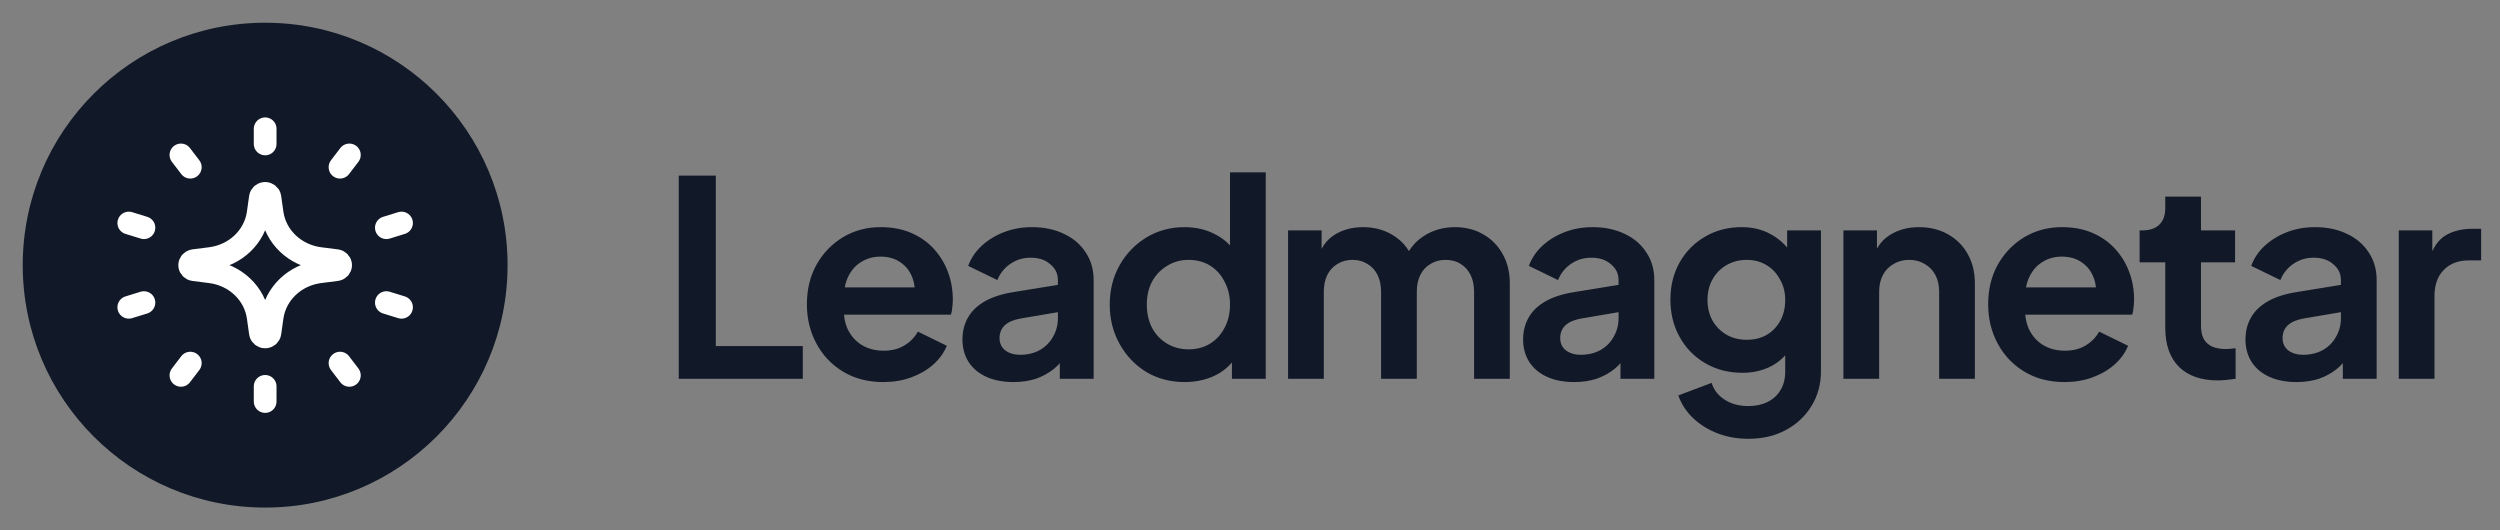 <svg width="330" height="70" viewBox="0 0 330 70" fill="none" xmlns="http://www.w3.org/2000/svg">
    <rect x="0" y="0" width="330" height="70" fill="#808080" stroke="none"/>
    <path d="M89.592 50L89.592 23.18L94.488 23.18L94.488 45.68L105.972 45.68L105.972 50L89.592 50ZM116.591 50.432C114.575 50.432 112.811 49.976 111.299 49.064C109.787 48.152 108.611 46.916 107.771 45.356C106.931 43.796 106.511 42.068 106.511 40.172C106.511 38.204 106.931 36.464 107.771 34.952C108.635 33.416 109.799 32.204 111.263 31.316C112.751 30.428 114.407 29.984 116.231 29.984C117.767 29.984 119.111 30.236 120.263 30.74C121.439 31.244 122.435 31.94 123.251 32.828C124.067 33.716 124.691 34.736 125.123 35.888C125.555 37.016 125.771 38.24 125.771 39.56C125.771 39.896 125.747 40.244 125.699 40.604C125.675 40.964 125.615 41.276 125.519 41.54L110.399 41.54L110.399 37.94L122.855 37.94L120.623 39.632C120.839 38.528 120.779 37.544 120.443 36.68C120.131 35.816 119.603 35.132 118.859 34.628C118.139 34.124 117.263 33.872 116.231 33.872C115.247 33.872 114.371 34.124 113.603 34.628C112.835 35.108 112.247 35.828 111.839 36.788C111.455 37.724 111.311 38.864 111.407 40.208C111.311 41.408 111.467 42.476 111.875 43.412C112.307 44.324 112.931 45.032 113.747 45.536C114.587 46.04 115.547 46.292 116.627 46.292C117.707 46.292 118.619 46.064 119.363 45.608C120.131 45.152 120.731 44.54 121.163 43.772L124.979 45.644C124.595 46.58 123.995 47.408 123.179 48.128C122.363 48.848 121.391 49.412 120.263 49.82C119.159 50.228 117.935 50.432 116.591 50.432ZM133.776 50.432C132.408 50.432 131.22 50.204 130.212 49.748C129.204 49.292 128.424 48.644 127.872 47.804C127.32 46.94 127.044 45.944 127.044 44.816C127.044 43.736 127.284 42.776 127.764 41.936C128.244 41.072 128.988 40.352 129.996 39.776C131.004 39.2 132.276 38.792 133.812 38.552L140.22 37.508L140.22 41.108L134.712 42.044C133.776 42.212 133.08 42.512 132.624 42.944C132.168 43.376 131.94 43.94 131.94 44.636C131.94 45.308 132.192 45.848 132.696 46.256C133.224 46.64 133.872 46.832 134.64 46.832C135.624 46.832 136.488 46.628 137.232 46.22C138 45.788 138.588 45.2 138.996 44.456C139.428 43.712 139.644 42.896 139.644 42.008L139.644 36.968C139.644 36.128 139.308 35.432 138.636 34.88C137.988 34.304 137.124 34.016 136.044 34.016C135.036 34.016 134.136 34.292 133.344 34.844C132.576 35.372 132.012 36.08 131.652 36.968L127.8 35.096C128.184 34.064 128.784 33.176 129.6 32.432C130.44 31.664 131.424 31.064 132.552 30.632C133.68 30.2 134.904 29.984 136.224 29.984C137.832 29.984 139.248 30.284 140.472 30.884C141.696 31.46 142.644 32.276 143.316 33.332C144.012 34.364 144.36 35.576 144.36 36.968L144.36 50L139.896 50L139.896 46.652L140.904 46.58C140.4 47.42 139.8 48.128 139.104 48.704C138.408 49.256 137.616 49.688 136.728 50C135.84 50.288 134.856 50.432 133.776 50.432ZM156.386 50.432C154.49 50.432 152.798 49.988 151.31 49.1C149.822 48.188 148.646 46.952 147.782 45.392C146.918 43.832 146.486 42.104 146.486 40.208C146.486 38.288 146.918 36.56 147.782 35.024C148.646 33.488 149.822 32.264 151.31 31.352C152.822 30.44 154.502 29.984 156.35 29.984C157.838 29.984 159.158 30.284 160.31 30.884C161.486 31.46 162.41 32.276 163.082 33.332L162.362 34.304L162.362 22.748L167.078 22.748L167.078 50L162.614 50L162.614 46.22L163.118 47.156C162.446 48.212 161.51 49.028 160.31 49.604C159.11 50.156 157.802 50.432 156.386 50.432ZM156.89 46.112C157.97 46.112 158.918 45.86 159.734 45.356C160.55 44.852 161.186 44.156 161.642 43.268C162.122 42.38 162.362 41.36 162.362 40.208C162.362 39.08 162.122 38.072 161.642 37.184C161.186 36.272 160.55 35.564 159.734 35.06C158.918 34.556 157.97 34.304 156.89 34.304C155.834 34.304 154.886 34.568 154.046 35.096C153.206 35.6 152.546 36.296 152.066 37.184C151.61 38.048 151.382 39.056 151.382 40.208C151.382 41.36 151.61 42.38 152.066 43.268C152.546 44.156 153.206 44.852 154.046 45.356C154.886 45.86 155.834 46.112 156.89 46.112ZM170.026 50L170.026 30.416L174.454 30.416L174.454 34.952L173.95 34.196C174.31 32.78 175.03 31.724 176.11 31.028C177.19 30.332 178.462 29.984 179.926 29.984C181.534 29.984 182.95 30.404 184.174 31.244C185.398 32.084 186.19 33.188 186.55 34.556L185.218 34.664C185.818 33.104 186.718 31.94 187.918 31.172C189.118 30.38 190.498 29.984 192.058 29.984C193.45 29.984 194.686 30.296 195.766 30.92C196.87 31.544 197.734 32.42 198.358 33.548C198.982 34.652 199.294 35.936 199.294 37.4L199.294 50L194.578 50L194.578 38.516C194.578 37.652 194.422 36.908 194.11 36.284C193.798 35.66 193.366 35.18 192.814 34.844C192.262 34.484 191.59 34.304 190.798 34.304C190.054 34.304 189.394 34.484 188.818 34.844C188.242 35.18 187.798 35.66 187.486 36.284C187.174 36.908 187.018 37.652 187.018 38.516L187.018 50L182.302 50L182.302 38.516C182.302 37.652 182.146 36.908 181.834 36.284C181.522 35.66 181.078 35.18 180.502 34.844C179.95 34.484 179.29 34.304 178.522 34.304C177.778 34.304 177.118 34.484 176.542 34.844C175.966 35.18 175.522 35.66 175.21 36.284C174.898 36.908 174.742 37.652 174.742 38.516L174.742 50L170.026 50ZM207.784 50.432C206.416 50.432 205.228 50.204 204.22 49.748C203.212 49.292 202.432 48.644 201.88 47.804C201.328 46.94 201.052 45.944 201.052 44.816C201.052 43.736 201.292 42.776 201.772 41.936C202.252 41.072 202.996 40.352 204.004 39.776C205.012 39.2 206.284 38.792 207.82 38.552L214.228 37.508L214.228 41.108L208.72 42.044C207.784 42.212 207.088 42.512 206.632 42.944C206.176 43.376 205.948 43.94 205.948 44.636C205.948 45.308 206.2 45.848 206.704 46.256C207.232 46.64 207.88 46.832 208.648 46.832C209.632 46.832 210.496 46.628 211.24 46.22C212.008 45.788 212.596 45.2 213.004 44.456C213.436 43.712 213.652 42.896 213.652 42.008L213.652 36.968C213.652 36.128 213.316 35.432 212.644 34.88C211.996 34.304 211.132 34.016 210.052 34.016C209.044 34.016 208.144 34.292 207.352 34.844C206.584 35.372 206.02 36.08 205.66 36.968L201.808 35.096C202.192 34.064 202.792 33.176 203.608 32.432C204.448 31.664 205.432 31.064 206.56 30.632C207.688 30.2 208.912 29.984 210.232 29.984C211.84 29.984 213.256 30.284 214.48 30.884C215.704 31.46 216.652 32.276 217.324 33.332C218.02 34.364 218.368 35.576 218.368 36.968L218.368 50L213.904 50L213.904 46.652L214.912 46.58C214.408 47.42 213.808 48.128 213.112 48.704C212.416 49.256 211.624 49.688 210.736 50C209.848 50.288 208.864 50.432 207.784 50.432ZM230.79 57.92C229.326 57.92 227.97 57.68 226.722 57.2C225.474 56.72 224.394 56.048 223.482 55.184C222.594 54.344 221.946 53.348 221.538 52.196L225.93 50.54C226.218 51.452 226.782 52.184 227.622 52.736C228.486 53.312 229.542 53.6 230.79 53.6C231.75 53.6 232.59 53.42 233.31 53.06C234.054 52.7 234.63 52.172 235.038 51.476C235.446 50.804 235.65 49.988 235.65 49.028L235.65 44.564L236.55 45.644C235.878 46.82 234.978 47.708 233.85 48.308C232.722 48.908 231.438 49.208 229.998 49.208C228.174 49.208 226.542 48.788 225.102 47.948C223.662 47.108 222.534 45.956 221.718 44.492C220.902 43.028 220.494 41.384 220.494 39.56C220.494 37.712 220.902 36.068 221.718 34.628C222.534 33.188 223.65 32.06 225.066 31.244C226.482 30.404 228.09 29.984 229.89 29.984C231.354 29.984 232.638 30.296 233.742 30.92C234.87 31.52 235.806 32.396 236.55 33.548L235.902 34.736L235.902 30.416L240.366 30.416L240.366 49.028C240.366 50.732 239.946 52.256 239.106 53.6C238.29 54.944 237.162 56 235.722 56.768C234.306 57.536 232.662 57.92 230.79 57.92ZM230.574 44.852C231.582 44.852 232.458 44.636 233.202 44.204C233.97 43.748 234.57 43.124 235.002 42.332C235.434 41.54 235.65 40.628 235.65 39.596C235.65 38.588 235.422 37.688 234.966 36.896C234.534 36.08 233.934 35.444 233.166 34.988C232.422 34.532 231.558 34.304 230.574 34.304C229.59 34.304 228.702 34.532 227.91 34.988C227.118 35.444 226.494 36.08 226.038 36.896C225.606 37.688 225.39 38.588 225.39 39.596C225.39 40.604 225.606 41.504 226.038 42.296C226.494 43.088 227.106 43.712 227.874 44.168C228.666 44.624 229.566 44.852 230.574 44.852ZM243.331 50L243.331 30.416L247.759 30.416L247.759 34.268L247.399 33.584C247.855 32.408 248.599 31.52 249.631 30.92C250.687 30.296 251.911 29.984 253.303 29.984C254.743 29.984 256.015 30.296 257.119 30.92C258.247 31.544 259.123 32.42 259.747 33.548C260.371 34.652 260.683 35.936 260.683 37.4L260.683 50L255.967 50L255.967 38.516C255.967 37.652 255.799 36.908 255.463 36.284C255.127 35.66 254.659 35.18 254.059 34.844C253.483 34.484 252.799 34.304 252.007 34.304C251.239 34.304 250.555 34.484 249.955 34.844C249.355 35.18 248.887 35.66 248.551 36.284C248.215 36.908 248.047 37.652 248.047 38.516L248.047 50L243.331 50ZM272.519 50.432C270.503 50.432 268.739 49.976 267.227 49.064C265.715 48.152 264.539 46.916 263.699 45.356C262.859 43.796 262.439 42.068 262.439 40.172C262.439 38.204 262.859 36.464 263.699 34.952C264.563 33.416 265.727 32.204 267.191 31.316C268.679 30.428 270.335 29.984 272.159 29.984C273.695 29.984 275.039 30.236 276.191 30.74C277.367 31.244 278.363 31.94 279.179 32.828C279.995 33.716 280.619 34.736 281.051 35.888C281.483 37.016 281.699 38.24 281.699 39.56C281.699 39.896 281.675 40.244 281.627 40.604C281.603 40.964 281.543 41.276 281.447 41.54L266.327 41.54L266.327 37.94L278.783 37.94L276.551 39.632C276.767 38.528 276.707 37.544 276.371 36.68C276.059 35.816 275.531 35.132 274.787 34.628C274.067 34.124 273.191 33.872 272.159 33.872C271.175 33.872 270.299 34.124 269.531 34.628C268.763 35.108 268.175 35.828 267.767 36.788C267.383 37.724 267.239 38.864 267.335 40.208C267.239 41.408 267.395 42.476 267.803 43.412C268.235 44.324 268.859 45.032 269.675 45.536C270.515 46.04 271.475 46.292 272.555 46.292C273.635 46.292 274.547 46.064 275.291 45.608C276.059 45.152 276.659 44.54 277.091 43.772L280.907 45.644C280.523 46.58 279.923 47.408 279.107 48.128C278.291 48.848 277.319 49.412 276.191 49.82C275.087 50.228 273.863 50.432 272.519 50.432ZM292.762 50.216C290.554 50.216 288.838 49.616 287.614 48.416C286.414 47.192 285.814 45.476 285.814 43.268L285.814 34.628L282.43 34.628L282.43 30.416L282.79 30.416C283.75 30.416 284.494 30.164 285.022 29.66C285.55 29.156 285.814 28.424 285.814 27.464L285.814 25.952L290.53 25.952L290.53 30.416L295.03 30.416L295.03 34.628L290.53 34.628L290.53 43.016C290.53 43.664 290.638 44.216 290.854 44.672C291.094 45.128 291.454 45.476 291.934 45.716C292.438 45.956 293.074 46.076 293.842 46.076C294.01 46.076 294.202 46.064 294.418 46.04C294.658 46.016 294.886 45.992 295.102 45.968L295.102 50C294.766 50.048 294.382 50.096 293.95 50.144C293.518 50.192 293.122 50.216 292.762 50.216ZM303.134 50.432C301.766 50.432 300.578 50.204 299.57 49.748C298.562 49.292 297.782 48.644 297.23 47.804C296.678 46.94 296.402 45.944 296.402 44.816C296.402 43.736 296.642 42.776 297.122 41.936C297.602 41.072 298.346 40.352 299.354 39.776C300.362 39.2 301.634 38.792 303.17 38.552L309.578 37.508L309.578 41.108L304.07 42.044C303.134 42.212 302.438 42.512 301.982 42.944C301.526 43.376 301.298 43.94 301.298 44.636C301.298 45.308 301.55 45.848 302.054 46.256C302.582 46.64 303.23 46.832 303.998 46.832C304.982 46.832 305.846 46.628 306.59 46.22C307.358 45.788 307.946 45.2 308.354 44.456C308.786 43.712 309.002 42.896 309.002 42.008L309.002 36.968C309.002 36.128 308.666 35.432 307.994 34.88C307.346 34.304 306.482 34.016 305.402 34.016C304.394 34.016 303.494 34.292 302.702 34.844C301.934 35.372 301.37 36.08 301.01 36.968L297.158 35.096C297.542 34.064 298.142 33.176 298.958 32.432C299.798 31.664 300.782 31.064 301.91 30.632C303.038 30.2 304.262 29.984 305.582 29.984C307.19 29.984 308.606 30.284 309.83 30.884C311.054 31.46 312.002 32.276 312.674 33.332C313.37 34.364 313.718 35.576 313.718 36.968L313.718 50L309.254 50L309.254 46.652L310.262 46.58C309.758 47.42 309.158 48.128 308.462 48.704C307.766 49.256 306.974 49.688 306.086 50C305.198 50.288 304.214 50.432 303.134 50.432ZM316.637 50L316.637 30.416L321.065 30.416L321.065 34.772L320.705 34.124C321.161 32.66 321.869 31.64 322.829 31.064C323.813 30.488 324.989 30.2 326.357 30.2L327.509 30.2L327.509 34.376L325.817 34.376C324.473 34.376 323.393 34.796 322.577 35.636C321.761 36.452 321.353 37.604 321.353 39.092L321.353 50L316.637 50Z" fill="#111827"/>
    <circle cx="35" cy="35" r="32" fill="#111827"/>
    <path d="M35 44.474C35.316 44.474 35.584 44.251 35.626 43.953L35.921 41.857C36.358 38.742 38.935 36.291 42.212 35.876L44.416 35.595C44.729 35.555 44.964 35.301 44.964 35C44.964 34.699 44.729 34.445 44.416 34.405L42.212 34.125C38.935 33.709 36.358 31.258 35.921 28.143L35.626 26.047C35.584 25.749 35.316 25.527 35 25.526C34.684 25.527 34.416 25.749 34.374 26.047L34.079 28.143C33.642 31.258 31.065 33.709 27.788 34.125L25.584 34.405C25.271 34.445 25.036 34.699 25.036 35C25.036 35.301 25.271 35.555 25.584 35.595L27.788 35.876C31.065 36.291 33.642 38.742 34.079 41.857L34.374 43.953C34.416 44.251 34.684 44.474 35 44.474Z" stroke="white" stroke-width="3" stroke-linecap="round" stroke-linejoin="round"/>
    <path d="M53 29.439L51 30.057" stroke="white" stroke-width="3" stroke-linecap="round" stroke-linejoin="round"/>
    <path d="M19 39.943L17 40.561" stroke="white" stroke-width="3" stroke-linecap="round" stroke-linejoin="round"/>
    <path d="M35 53V51" stroke="white" stroke-width="3" stroke-linecap="round" stroke-linejoin="round"/>
    <path d="M35 17V19" stroke="white" stroke-width="3" stroke-linecap="round" stroke-linejoin="round"/>
    <path d="M46.116 49.548L44.881 47.931" stroke="white" stroke-width="3" stroke-linecap="round" stroke-linejoin="round"/>
    <path d="M23.883 20.452L25.118 22.069" stroke="white" stroke-width="3" stroke-linecap="round" stroke-linejoin="round"/>
    <path d="M17 29.439L19 30.057" stroke="white" stroke-width="3" stroke-linecap="round" stroke-linejoin="round"/>
    <path d="M53 40.561L51 39.943" stroke="white" stroke-width="3" stroke-linecap="round" stroke-linejoin="round"/>
    <path d="M46.116 20.452L44.881 22.069" stroke="white" stroke-width="3" stroke-linecap="round" stroke-linejoin="round"/>
    <path d="M23.883 49.548L25.118 47.931" stroke="white" stroke-width="3" stroke-linecap="round" stroke-linejoin="round"/>
</svg>
